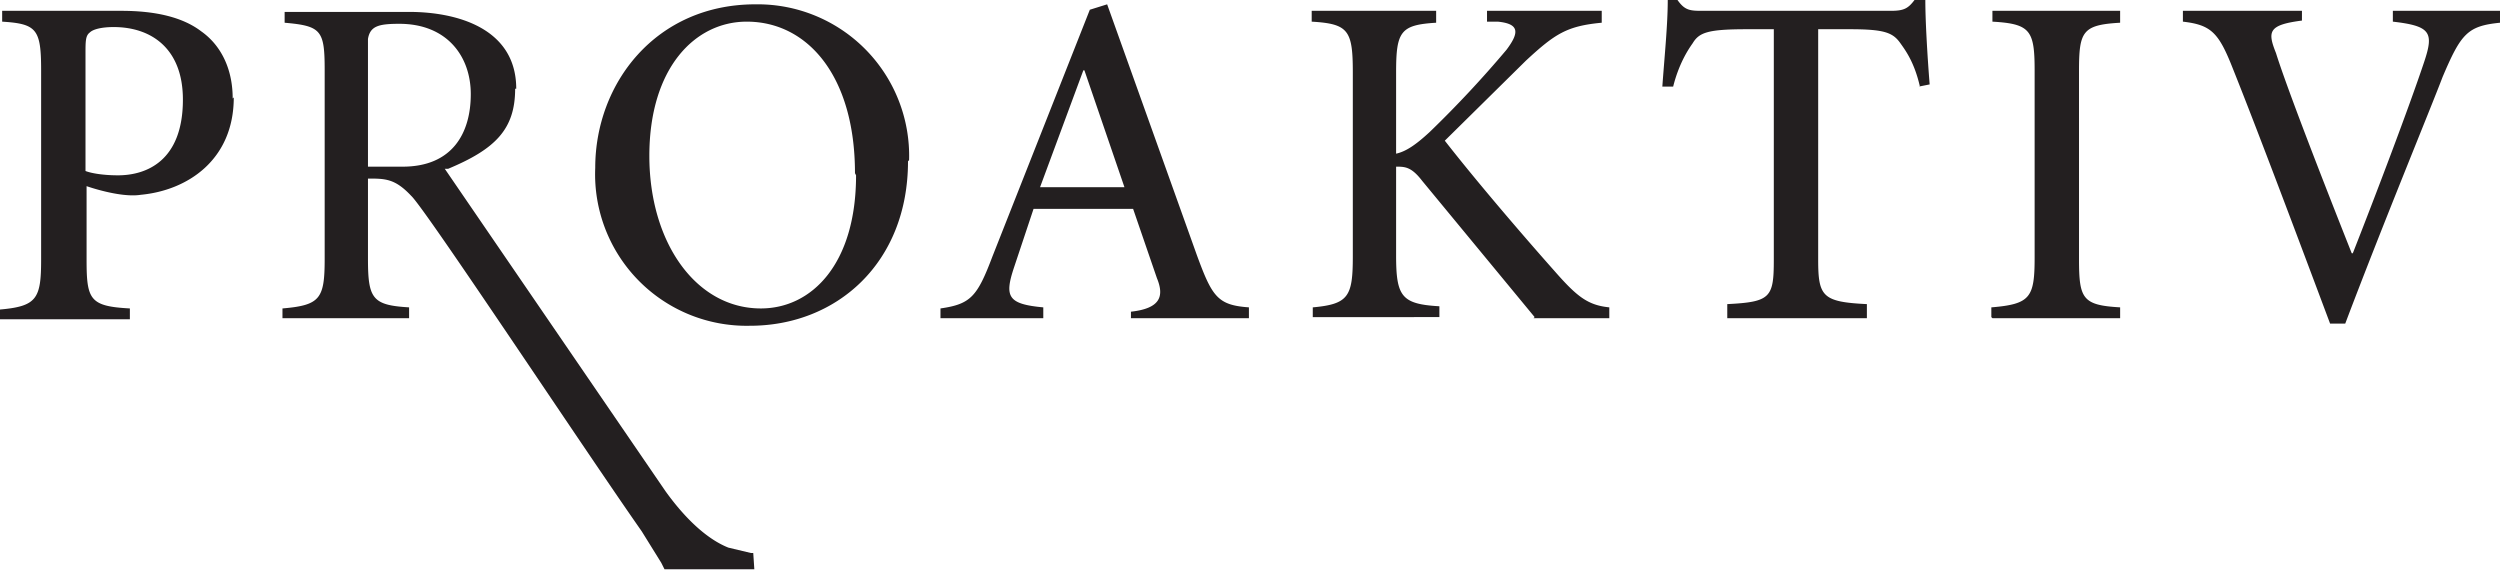 <svg version="1.0" xmlns="http://www.w3.org/2000/svg" viewBox="0 0 231 53" style="enable-background:new 0 0 231 53" xml:space="preserve"><path d="M16.9 9.2c0 5.7-3.4 7-6 7-1.4 0-2.5-.2-3-.4V5c0-1.2 0-1.7.4-2 .3-.3 1.1-.5 2.2-.5 3.5 0 6.4 2 6.4 6.7m4.6-.1c0-2.9-1.2-5-2.9-6.2C16.9 1.6 14.4 1 11.2 1H.2v1c3.2.2 3.6.7 3.6 4.5V24c0 3.6-.4 4.3-3.8 4.6v.9h12v-1C8.3 28.3 8 27.7 8 24v-6.8s3.1 1.1 5 .8c4.3-.4 8.6-3.2 8.6-9m26.1-.8c0-5.6-5.5-7.1-9.9-7.1H26.3v1c3.4.3 3.7.7 3.7 4.4v17.4c0 3.7-.4 4.3-3.9 4.6v.9h11.7v-1c-3.4-.2-3.8-.8-3.8-4.5V3.6c.2-1.2 1-1.4 2.9-1.4 4.4 0 6.6 3 6.6 6.5 0 3.6-1.7 6.7-6.3 6.7H34v1.1c1.6 0 2.5 0 4 1.6 1.3 1.2 15.7 23 21.3 31l1.8 2.9.3.6h8.3l-.1-1.5h-.2l-2.1-.5c-2-.8-4-2.7-5.8-5.2L41.1 15.6h.3c4.3-1.8 6.2-3.6 6.2-7.4m31.5 8c0 8.2-4.1 12.3-8.8 12.3-6 0-10.3-6.1-10.3-14.1C60 6.3 64.2 2 69 2 74.6 2 79 7 79 16m5-1.2A14 14 0 0 0 69.8.4C60.6.4 55 7.7 55 15.5a14 14 0 0 0 14.3 14.6c8 0 14.6-5.8 14.6-15.2m20 2.4h-7.8l4-10.8h.1l3.7 10.8zm.5 12.1h11v-1c-2.9-.2-3.4-1-4.8-4.8L102.3.4l-1.6.5-9 22.8c-1.4 3.7-2 4.4-4.8 4.8v.9h9.5v-1c-3.3-.3-3.6-1-2.7-3.7l1.8-5.4h9.2l2.2 6.4c.7 1.7.3 2.8-2.4 3.1v.6zm37.3 0h7v-1c-2-.2-3-1-5.1-3.4-2.4-2.7-6.9-7.9-10.1-12l7.5-7.4c2.7-2.5 3.8-3.2 7-3.5V1h-10.6v1h1c2 .2 2 1 .8 2.6a101 101 0 0 1-7.1 7.6c-1.3 1.2-2.2 1.8-3.1 2V6.7c0-3.8.4-4.4 3.7-4.6V1h-11.5v1c3.4.2 3.8.8 3.8 4.7v17c0 3.7-.4 4.4-3.7 4.7v.9H133v-1c-3.5-.2-4-.9-4-4.7v-8.2c.8 0 1.4 0 2.4 1.3l10.4 12.6M177.3 8l1-.2c-.2-2.5-.4-5.8-.4-7.8h-1c-.6.8-1 1-2.2 1h-17.3c-1.2 0-1.7 0-2.4-1h-.9c0 2.3-.3 5.2-.5 8h1c.5-2 1.3-3.3 1.8-4 .6-1 1.4-1.3 5-1.3h2.5V24c0 3.5-.3 3.9-4.3 4.1v1.3h12.9v-1.3c-4.1-.2-4.5-.7-4.5-4.1V2.7h2.9c3.2 0 4 .3 4.7 1.3.5.7 1.3 1.8 1.8 4m6.7 21.4h11.8v-1c-3.5-.2-3.8-.8-3.8-4.5V6.6c0-3.7.3-4.3 3.8-4.5V1h-11.8v1c3.5.2 3.9.8 3.9 4.5v17.3c0 3.7-.4 4.3-4 4.6v.9zM231 2.1V1h-9.9v1c3.5.4 3.8 1 2.9 3.7-1.4 4.2-4.4 12.1-6.6 17.7h-.1c-2.7-6.8-6-15.3-7-18.5-.8-2-.7-2.6 2.4-3V1h-11v1c2.6.3 3.3 1 4.6 4.3 2.4 6 6 15.6 9 23.6h1.4c3.4-9 7.9-19.9 9-22.8 1.7-4 2.3-4.7 5.3-5" style="fill:#231f20"/></svg>